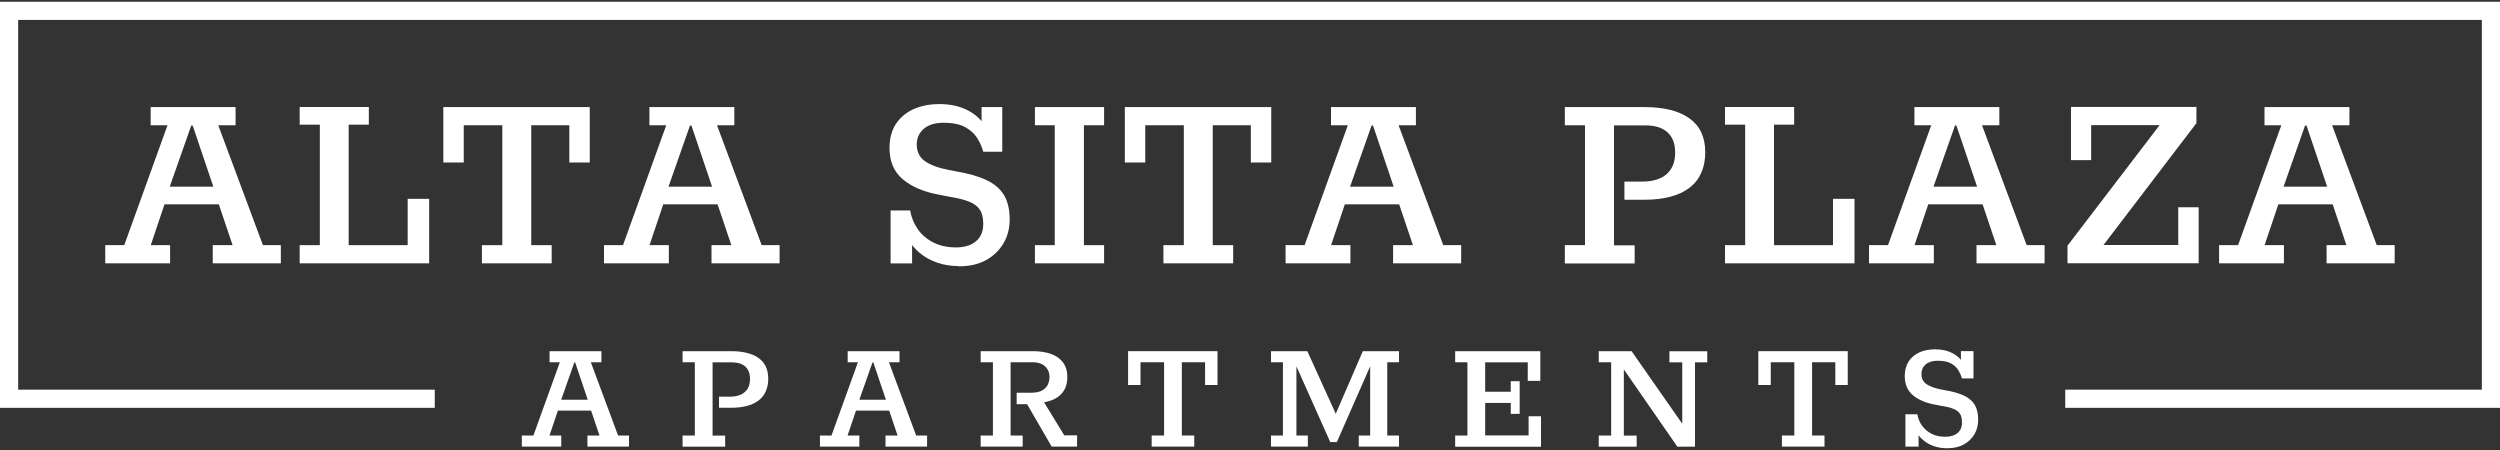 <?xml version="1.0" encoding="UTF-8"?>
<svg id="logos" xmlns="http://www.w3.org/2000/svg" viewBox="0 0 300 54">
  <rect x="0" y="0" width="300" height="54" fill="#333333" stroke="none"/>
  <defs>
    <style>
      .cls-1 {
        fill: #fff;
      }
    </style>
  </defs>
  <g>
    <path class="cls-1" d="M12.63,31.6v-2.18h2.28l5.19-14.39h-2.02v-2.18h10.19v2.18h-2.08l5.36,14.39h2.15v2.18h-8.17v-2.18h2.38l-1.65-4.9h-6.52l-1.65,4.9h2.32v2.18h-7.77ZM20.37,22.4h5.23l-2.48-7.34h-.17l-2.58,7.34Z"/>
    <path class="cls-1" d="M35.96,31.6v-2.18h2.42v-14.46h-2.42v-2.12h8.3v2.12h-2.42v14.46h7.08v-5.56h2.58v7.74h-15.55Z"/>
    <path class="cls-1" d="M57.83,31.6v-2.18h2.45v-14.39h-4.63v4.47h-2.45v-6.65h17.57v6.65h-2.45v-4.47h-4.57v14.39h2.45v2.18h-8.37Z"/>
    <path class="cls-1" d="M72.48,31.6v-2.18h2.28l5.19-14.39h-2.02v-2.18h10.19v2.18h-2.08l5.36,14.39h2.15v2.18h-8.17v-2.18h2.38l-1.65-4.9h-6.52l-1.65,4.9h2.32v2.18h-7.77ZM80.22,22.4h5.23l-2.48-7.34h-.17l-2.58,7.34Z"/>
    <path class="cls-1" d="M115.03,31.93c-.9,0-1.76-.14-2.56-.41-.81-.28-1.52-.67-2.13-1.19-.62-.52-1.09-1.12-1.42-1.8h.53v3.08h-2.58v-6.35h2.35c.15.86.47,1.62.94,2.28.47.66,1.1,1.19,1.87,1.57.77.39,1.67.58,2.68.58s1.81-.24,2.4-.73c.58-.48.88-1.18.88-2.08,0-.73-.13-1.3-.4-1.7-.26-.41-.69-.73-1.29-.98-.6-.24-1.4-.44-2.42-.6l-1.16-.23c-1.85-.33-3.31-.95-4.38-1.85-1.07-.9-1.6-2.16-1.6-3.77,0-1.1.25-2.05.74-2.83.5-.78,1.2-1.38,2.1-1.8.9-.42,1.96-.63,3.18-.63,1.35,0,2.53.28,3.54.84,1.01.56,1.74,1.34,2.18,2.33h-.69v-2.81h2.48v5.36h-2.28c-.13-.51-.36-1.03-.68-1.57-.32-.54-.8-.99-1.44-1.36-.64-.36-1.52-.55-2.65-.55-1.01,0-1.8.24-2.37.73-.56.49-.84,1.11-.84,1.89,0,.86.33,1.52.98,1.99.65.46,1.62.82,2.89,1.06l.86.17c1.46.24,2.66.58,3.61,1.03.95.44,1.65,1.04,2.12,1.8.46.76.69,1.74.69,2.93,0,1.06-.24,2.01-.73,2.85-.49.84-1.18,1.51-2.08,2.02-.9.51-2.01.76-3.31.76Z"/>
    <path class="cls-1" d="M124.19,31.6v-2.18h2.38v-14.39h-2.38v-2.18h8.3v2.18h-2.42v14.39h2.42v2.18h-8.3Z"/>
    <path class="cls-1" d="M139.61,31.6v-2.18h2.45v-14.39h-4.63v4.47h-2.45v-6.65h17.57v6.65h-2.45v-4.47h-4.57v14.39h2.45v2.18h-8.37Z"/>
    <path class="cls-1" d="M154.27,31.6v-2.18h2.28l5.19-14.39h-2.02v-2.18h10.19v2.18h-2.08l5.36,14.39h2.15v2.18h-8.17v-2.18h2.38l-1.65-4.9h-6.52l-1.65,4.9h2.32v2.18h-7.77ZM162.01,22.4h5.23l-2.48-7.34h-.17l-2.58,7.34Z"/>
    <path class="cls-1" d="M187.78,31.6v-2.18h2.42v-14.39h-2.42v-2.18h9.53c2.36,0,4.17.45,5.43,1.36,1.26.9,1.89,2.26,1.89,4.07s-.63,3.29-1.89,4.25-3.07,1.44-5.43,1.44h-2.38v-2.18h2.12c1.28,0,2.26-.3,2.94-.89.68-.6,1.03-1.46,1.03-2.58,0-1.06-.3-1.87-.91-2.43-.61-.56-1.48-.84-2.63-.84h-3.8v14.39h2.48v2.18h-8.37Z"/>
    <path class="cls-1" d="M207,31.6v-2.18h2.42v-14.46h-2.42v-2.12h8.3v2.12h-2.42v14.46h7.08v-5.56h2.58v7.74h-15.55Z"/>
    <path class="cls-1" d="M224.28,31.6v-2.18h2.28l5.19-14.39h-2.02v-2.18h10.19v2.18h-2.08l5.36,14.39h2.15v2.18h-8.17v-2.18h2.38l-1.65-4.9h-6.52l-1.65,4.9h2.32v2.18h-7.78ZM232.02,22.4h5.23l-2.48-7.34h-.17l-2.58,7.34Z"/>
    <path class="cls-1" d="M248.1,31.6v-2.12l11.05-14.46h-8.21v4.2h-2.42v-6.39h15.05v1.95l-11.15,14.62h8.97v-4.53h2.45v6.72h-15.75Z"/>
    <path class="cls-1" d="M266.29,31.6v-2.18h2.28l5.19-14.39h-2.02v-2.18h10.19v2.18h-2.08l5.36,14.39h2.15v2.18h-8.17v-2.18h2.38l-1.65-4.9h-6.52l-1.65,4.9h2.32v2.18h-7.78ZM274.03,22.4h5.23l-2.48-7.34h-.17l-2.58,7.34Z"/>
  </g>
  <g>
    <path class="cls-1" d="M62.62,53.59v-1.33h1.39l3.17-8.79h-1.23v-1.33h6.22v1.33h-1.27l3.27,8.79h1.31v1.33h-4.99v-1.33h1.45l-1.01-2.99h-3.98l-1.01,2.99h1.41v1.33h-4.75ZM67.34,47.97h3.19l-1.51-4.48h-.1l-1.58,4.48Z"/>
    <path class="cls-1" d="M81.91,53.59v-1.33h1.47v-8.79h-1.47v-1.33h5.82c1.44,0,2.55.28,3.31.83.77.55,1.15,1.38,1.15,2.48s-.38,2.01-1.15,2.6c-.77.59-1.87.88-3.31.88h-1.45v-1.33h1.29c.78,0,1.38-.18,1.8-.55.42-.36.63-.89.63-1.58,0-.65-.19-1.14-.56-1.48-.37-.34-.91-.51-1.61-.51h-2.32v8.79h1.51v1.33h-5.11Z"/>
    <path class="cls-1" d="M98.39,53.59v-1.33h1.39l3.17-8.79h-1.23v-1.33h6.22v1.33h-1.27l3.27,8.79h1.31v1.33h-4.99v-1.33h1.45l-1.01-2.99h-3.98l-1.01,2.99h1.41v1.33h-4.75ZM103.12,47.97h3.19l-1.51-4.48h-.1l-1.58,4.48Z"/>
    <path class="cls-1" d="M117.68,53.59v-1.33h1.47v-8.79h-1.47v-1.33h6.26c.83,0,1.56.11,2.18.33.62.22,1.1.56,1.44,1.02.34.46.52,1.04.52,1.76,0,.53-.1.99-.29,1.4-.2.41-.5.75-.91,1.03-.41.28-.94.47-1.59.6l2.42,3.96h1.54v1.35h-3.05l-2.95-5.09h-1.25v-1.37h1.7c.58,0,1.03-.09,1.35-.27.32-.18.55-.42.69-.71.13-.29.2-.6.2-.92s-.07-.62-.22-.88c-.15-.26-.37-.47-.67-.64-.3-.16-.67-.24-1.13-.24h-2.65v8.79h1.45v1.33h-5.05Z"/>
    <path class="cls-1" d="M138.2,53.59v-1.33h1.49v-8.79h-2.83v2.73h-1.49v-4.06h10.73v4.06h-1.49v-2.73h-2.79v8.79h1.49v1.33h-5.11Z"/>
    <path class="cls-1" d="M152.52,53.59v-1.33h1.43v-8.79h-1.43v-1.33h4.36l3.41,7.51,3.25-7.51h4.34v1.33h-1.41v8.79h1.41v1.33h-4.83v-1.33h1.37v-8.3l-4,9.09h-.79l-4.06-9.09v8.3h1.37v1.33h-4.44Z"/>
    <path class="cls-1" d="M174.62,53.59v-1.33h1.47v-8.79h-1.47v-1.33h10.22v3.56h-1.51v-2.22h-5.11v3.53h3.07v-1.27h1.07v3.92h-1.07v-1.31h-3.07v3.9h5.21v-2.3h1.49v3.66h-10.3Z"/>
    <path class="cls-1" d="M191.85,53.59v-1.33h1.49v-8.79h-1.49v-1.33h3.94l6.08,8.71v-7.37h-1.54v-1.33h4.54v1.33h-1.47v10.12h-2.12l-6.42-9.27v7.94h1.54v1.33h-4.54Z"/>
    <path class="cls-1" d="M213.83,53.59v-1.33h1.49v-8.79h-2.83v2.73h-1.49v-4.06h10.73v4.06h-1.49v-2.73h-2.79v8.79h1.49v1.33h-5.11Z"/>
    <path class="cls-1" d="M233.65,53.79c-.55,0-1.07-.08-1.57-.25-.49-.17-.93-.41-1.3-.73-.38-.32-.67-.68-.87-1.1h.32v1.88h-1.58v-3.88h1.43c.09.53.29.99.58,1.39.29.4.67.72,1.14.96.47.24,1.02.35,1.64.35s1.11-.15,1.46-.44.54-.72.54-1.27c0-.44-.08-.79-.24-1.04-.16-.25-.42-.45-.79-.6-.36-.15-.86-.27-1.47-.36l-.71-.14c-1.13-.2-2.02-.58-2.68-1.13-.65-.55-.98-1.32-.98-2.3,0-.67.15-1.25.45-1.73.3-.48.73-.85,1.28-1.1.55-.26,1.2-.38,1.94-.38.82,0,1.54.17,2.16.52.62.34,1.06.82,1.33,1.42h-.42v-1.72h1.51v3.27h-1.39c-.08-.31-.22-.63-.41-.96-.2-.33-.49-.61-.88-.83-.39-.22-.93-.33-1.62-.33-.62,0-1.1.15-1.44.44s-.51.68-.51,1.15c0,.53.2.93.6,1.21.4.28.99.5,1.77.65l.53.1c.89.15,1.62.36,2.2.63.58.27,1.01.64,1.29,1.1.28.46.42,1.06.42,1.79,0,.65-.15,1.23-.44,1.74-.3.51-.72.92-1.27,1.23-.55.31-1.23.46-2.02.46Z"/>
  </g>
  <polygon class="cls-1" points="298.82 .21 297.82 .21 2.18 .21 1.42 .21 0 .21 0 48.94 1.25 48.94 2.18 48.94 52.17 48.94 52.17 46.76 2.18 46.76 2.18 2.39 297.82 2.39 297.82 46.76 247.83 46.76 247.83 48.94 297.82 48.94 298.8 48.94 300 48.94 300 .21 298.82 .21"/>
</svg>